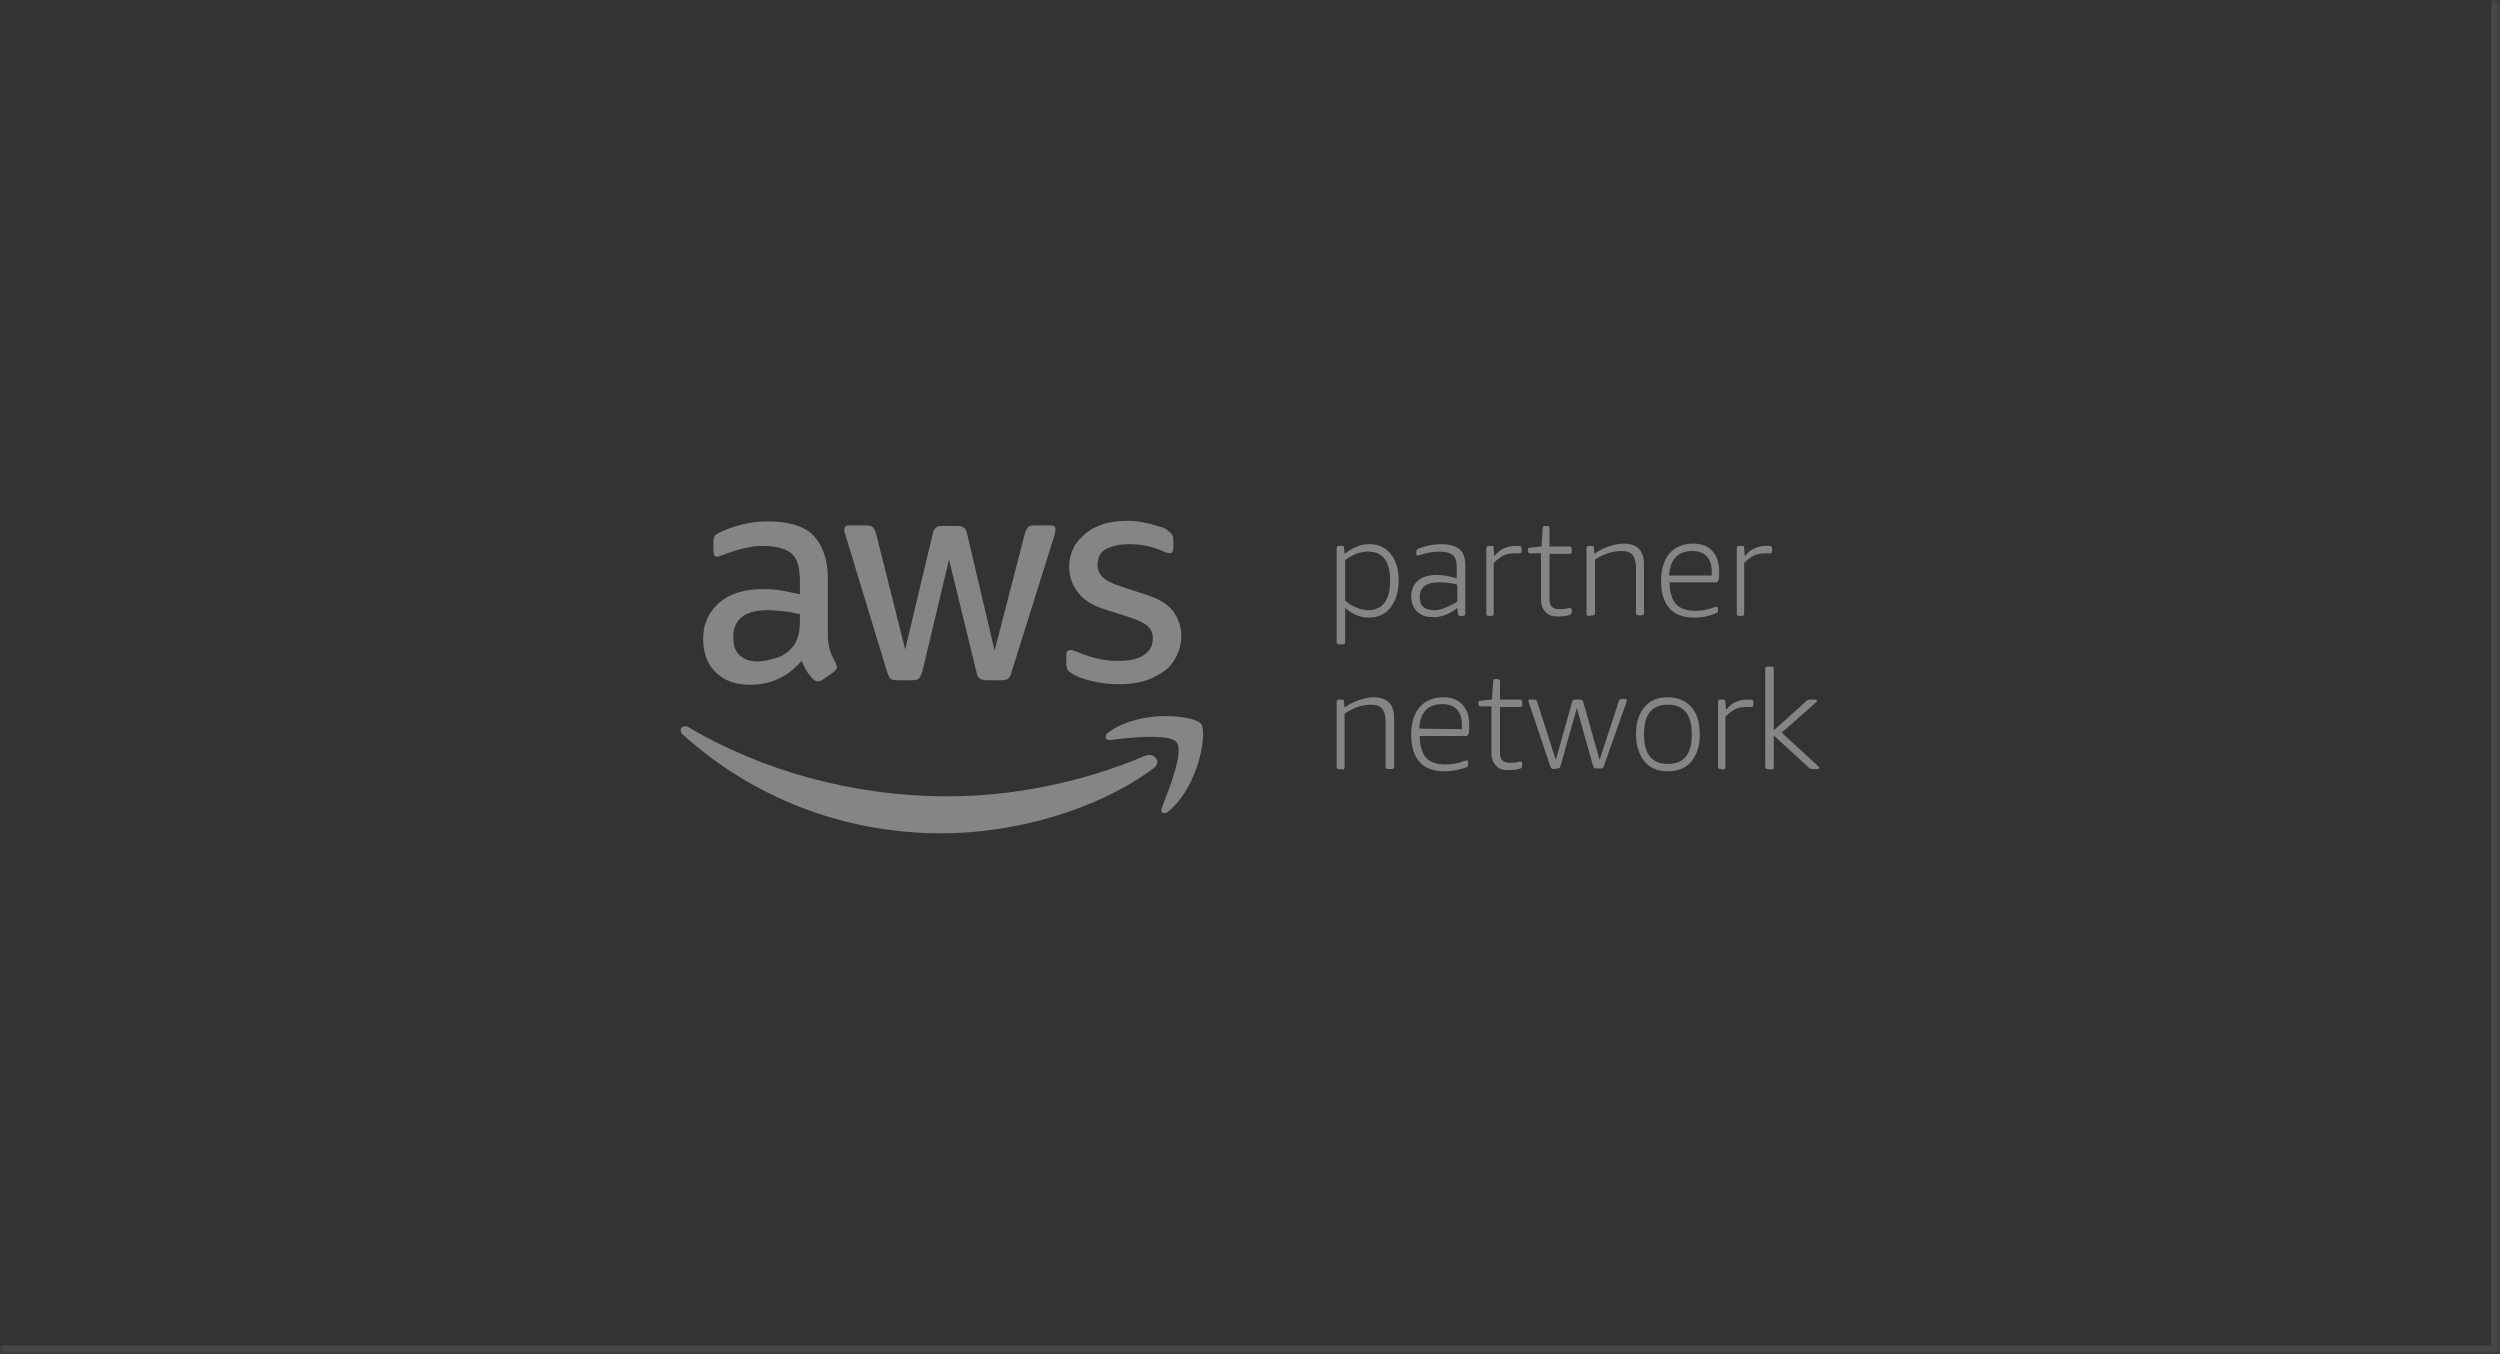 <svg width="288" height="156" viewBox="0 0 288 156" fill="none" xmlns="http://www.w3.org/2000/svg">
<rect x="0" y="0" width="288" height="156" fill="#333333" stroke="none"/>
<mask id="path-1-inside-1_13248_58062" fill="white">
<path d="M0 0H288V156H0V0Z"/>
</mask>
<path d="M288 156V157H289V156H288ZM287 0V156H289V0H287ZM288 155H0V157H288V155Z" fill="white" fill-opacity="0.1" mask="url(#path-1-inside-1_13248_58062)"/>
<g opacity="0.4" clip-path="url(#clip0_13248_58062)">
<path d="M123.691 77.707C124.216 78.035 125.001 78.297 125.986 78.494C126.97 78.757 128.018 78.822 129.068 78.822C130.118 78.822 131.035 78.691 131.888 78.428C132.741 78.166 133.461 77.772 134.117 77.313C134.773 76.853 135.233 76.197 135.559 75.543C135.887 74.887 136.084 74.101 136.084 73.248C136.084 72.198 135.756 71.281 135.165 70.428C134.575 69.641 133.527 68.986 132.083 68.527L129.263 67.608C128.213 67.28 127.428 66.886 127.034 66.493C126.64 66.099 126.443 65.705 126.443 65.051C126.443 64.263 126.771 63.609 127.362 63.281C127.952 62.953 128.869 62.69 130.051 62.69C131.492 62.69 132.739 62.953 133.919 63.478C134.247 63.609 134.509 63.74 134.706 63.74C135.034 63.74 135.165 63.544 135.165 63.084V62.165C135.165 61.903 135.1 61.641 134.968 61.509C134.837 61.378 134.64 61.181 134.378 60.984C134.181 60.853 133.853 60.722 133.525 60.656C133.197 60.525 132.803 60.459 132.409 60.328C132.016 60.263 131.556 60.131 131.099 60.066C130.639 60 130.18 60 129.722 60C128.869 60 128.018 60.131 127.231 60.328C126.443 60.591 125.723 60.919 125.133 61.378C124.542 61.903 124.017 62.428 123.691 63.082C123.363 63.739 123.166 64.459 123.166 65.312C123.166 66.362 123.494 67.344 124.15 68.197C124.806 69.116 125.854 69.77 127.364 70.23L130.249 71.148C131.233 71.476 131.888 71.804 132.282 72.198C132.675 72.592 132.807 73.051 132.807 73.574C132.807 74.362 132.478 75.016 131.757 75.475C131.035 75.935 130.118 76.132 128.806 76.132C128.018 76.132 127.232 76.066 126.445 75.869C125.658 75.672 124.938 75.475 124.216 75.147C124.019 75.082 123.822 75.016 123.691 74.951C123.56 74.885 123.428 74.885 123.297 74.885C122.969 74.885 122.838 75.082 122.838 75.541V76.525C122.838 76.722 122.903 76.919 122.969 77.116C123.1 77.379 123.363 77.51 123.691 77.707ZM89.854 68.002C89.132 67.871 88.412 67.871 87.756 67.871C85.724 67.871 84.085 68.396 82.838 69.444C81.657 70.494 81.003 71.87 81.003 73.574C81.003 75.213 81.462 76.46 82.445 77.442C83.429 78.427 84.739 78.884 86.444 78.884C88.804 78.884 90.771 77.966 92.346 76.13C92.543 76.589 92.74 76.983 92.936 77.311C93.133 77.639 93.396 77.967 93.658 78.23C93.855 78.427 94.052 78.492 94.249 78.492C94.38 78.492 94.577 78.427 94.774 78.295L96.019 77.442C96.281 77.246 96.413 77.049 96.413 76.852C96.413 76.721 96.347 76.589 96.281 76.392C96.019 75.868 95.756 75.408 95.625 74.951C95.494 74.491 95.363 73.901 95.363 73.181V66.624C95.363 64.46 94.772 62.822 93.724 61.706C92.674 60.591 90.838 60.067 88.478 60.067C87.362 60.067 86.314 60.199 85.33 60.461C84.346 60.724 83.494 61.052 82.838 61.38C82.576 61.511 82.379 61.642 82.313 61.773C82.248 61.905 82.182 62.167 82.182 62.495V63.48C82.182 63.873 82.313 64.136 82.576 64.136C82.641 64.136 82.773 64.136 82.904 64.07C83.035 64.005 83.298 63.939 83.626 63.808C84.347 63.545 85.067 63.283 85.789 63.151C86.511 62.955 87.231 62.889 87.953 62.889C89.46 62.889 90.576 63.217 91.232 63.808C91.888 64.398 92.151 65.512 92.151 67.021V68.463C91.296 68.264 90.576 68.133 89.854 68.002ZM92.149 71.544C92.149 72.2 92.084 72.789 91.952 73.248C91.821 73.707 91.624 74.167 91.296 74.559C90.771 75.149 90.115 75.609 89.395 75.804C88.673 76.001 87.953 76.197 87.297 76.197C86.378 76.197 85.658 75.935 85.199 75.475C84.674 75.016 84.477 74.294 84.477 73.377C84.477 72.393 84.805 71.608 85.461 71.083C86.118 70.558 87.1 70.295 88.412 70.295C89.003 70.295 89.657 70.361 90.314 70.426C90.97 70.492 91.558 70.623 92.149 70.754V71.544ZM102.182 77.379C102.313 77.772 102.444 78.035 102.576 78.166C102.707 78.297 102.969 78.363 103.363 78.363H105.067C105.461 78.363 105.723 78.297 105.855 78.166C105.986 78.035 106.117 77.772 106.248 77.379L109.331 64.46L112.479 77.379C112.544 77.772 112.676 78.035 112.872 78.166C113.069 78.297 113.332 78.363 113.66 78.363H115.364C115.692 78.363 115.955 78.297 116.152 78.166C116.283 78.035 116.48 77.772 116.545 77.379L121.398 61.903C121.463 61.706 121.529 61.509 121.529 61.378C121.529 61.247 121.594 61.181 121.594 61.05C121.594 60.722 121.463 60.525 121.07 60.525H119.234C118.84 60.525 118.578 60.591 118.447 60.722C118.315 60.853 118.184 61.115 118.053 61.509L114.577 74.951L111.429 61.575C111.363 61.181 111.232 60.919 111.035 60.787C110.904 60.656 110.576 60.591 110.248 60.591H108.609C108.215 60.591 107.953 60.656 107.822 60.787C107.69 60.919 107.493 61.115 107.428 61.575L104.28 74.821L100.935 61.509C100.804 61.115 100.673 60.853 100.541 60.722C100.41 60.591 100.148 60.525 99.754 60.525H97.787C97.459 60.525 97.262 60.656 97.262 61.05C97.262 61.181 97.328 61.444 97.459 61.837C97.461 61.839 102.182 77.379 102.182 77.379Z" fill="white"/>
<path d="M131.879 87.083C124.469 90.231 116.469 91.738 109.125 91.738C98.305 91.738 87.814 88.787 79.355 83.803C78.633 83.344 78.044 84.132 78.699 84.656C86.568 91.738 96.927 96 108.469 96C116.666 96 126.239 93.442 132.861 88.525C133.913 87.805 132.994 86.623 131.879 87.083Z" fill="white"/>
<path d="M127.75 84.329C127.159 84.723 127.29 85.314 127.881 85.248C129.979 84.986 134.7 84.461 135.553 85.51C136.406 86.626 134.634 91.019 133.849 93.051C133.586 93.642 134.111 93.904 134.636 93.445C138.178 90.494 139.095 84.266 138.373 83.412C137.717 82.428 131.488 81.641 127.75 84.329Z" fill="white"/>
<path d="M154.243 74.231C154.111 74.231 153.98 74.165 153.98 73.969V63.148C153.98 63.017 154.046 62.886 154.243 62.886H154.571C154.768 62.886 154.833 62.952 154.833 63.148L154.899 63.805C155.358 63.411 155.883 63.148 156.341 62.952C156.798 62.755 157.259 62.689 157.783 62.689C158.833 62.689 159.618 63.083 160.209 63.805C160.799 64.526 161.127 65.575 161.127 66.821C161.127 68.132 160.799 69.182 160.209 69.969C159.618 70.757 158.767 71.15 157.651 71.15C156.667 71.15 155.816 70.757 154.963 70.035V73.969C154.963 74.1 154.897 74.231 154.7 74.231H154.243ZM157.52 70.297C158.373 70.297 159.028 70.035 159.487 69.444C159.946 68.854 160.143 68.002 160.143 66.887C160.143 64.658 159.29 63.542 157.586 63.542C156.733 63.542 155.816 63.87 154.963 64.526V69.182C155.422 69.576 155.816 69.838 156.208 69.969C156.603 70.166 157.061 70.232 157.52 70.297ZM164.995 71.085C164.274 71.085 163.685 70.888 163.225 70.429C162.832 70.035 162.569 69.444 162.569 68.724C162.569 67.937 162.832 67.348 163.357 66.889C163.882 66.429 164.602 66.233 165.52 66.233C166.242 66.233 166.962 66.364 167.815 66.626V65.316C167.815 64.659 167.684 64.2 167.356 63.939C167.028 63.677 166.569 63.546 165.848 63.546C165.127 63.546 164.341 63.677 163.554 63.939C163.488 63.939 163.357 64.005 163.291 64.005C163.16 64.005 163.16 63.939 163.16 63.808V63.546C163.16 63.48 163.16 63.414 163.225 63.349L163.357 63.218C164.21 62.889 165.061 62.693 166.045 62.693C167.03 62.693 167.684 62.889 168.143 63.283C168.603 63.677 168.8 64.267 168.8 65.053V70.693C168.8 70.824 168.734 70.955 168.537 70.955H168.209C168.078 70.955 167.947 70.89 167.947 70.693L167.881 70.037C166.962 70.757 165.98 71.15 164.995 71.085ZM165.127 70.297C165.52 70.297 165.98 70.232 166.437 70.035C166.897 69.838 167.356 69.641 167.879 69.313V67.346C167.195 67.162 166.489 67.075 165.781 67.084C164.274 67.084 163.552 67.674 163.552 68.788C163.552 69.313 163.683 69.641 163.946 69.904C164.208 70.166 164.602 70.232 165.127 70.297ZM171.486 70.954C171.355 70.954 171.224 70.888 171.224 70.691V63.15C171.224 63.019 171.29 62.888 171.486 62.888H171.815C172.011 62.888 172.077 62.953 172.077 63.15L172.143 64.069C172.536 63.609 172.93 63.281 173.324 63.15C173.717 62.953 174.177 62.888 174.634 62.888H175.028C175.159 62.888 175.291 62.953 175.291 63.15V63.544C175.291 63.609 175.291 63.609 175.225 63.675C175.225 63.741 175.159 63.741 175.094 63.741H174.503C174.044 63.741 173.584 63.806 173.193 64.003C172.799 64.2 172.471 64.463 172.077 64.856V70.693C172.077 70.824 172.011 70.955 171.815 70.955C171.815 70.954 171.486 70.954 171.486 70.954ZM179.487 71.019C178.83 71.019 178.371 70.888 178.045 70.494C177.717 70.166 177.52 69.707 177.52 69.052V63.741H176.275C176.144 63.741 176.012 63.675 176.012 63.478V63.347C176.012 63.281 176.012 63.216 176.078 63.15C176.144 63.084 176.144 63.084 176.275 63.084L177.585 62.953L177.717 60.855C177.717 60.79 177.782 60.724 177.782 60.658C177.782 60.593 177.848 60.593 177.979 60.593H178.242C178.373 60.593 178.504 60.658 178.504 60.855V62.953H180.799C180.93 62.953 181.062 63.019 181.062 63.216V63.544C181.062 63.675 180.996 63.806 180.799 63.806H178.504V68.987C178.504 69.446 178.57 69.709 178.767 69.905C178.963 70.102 179.292 70.168 179.685 70.168C180.013 70.168 180.276 70.168 180.473 70.102C180.604 70.102 180.67 70.037 180.735 70.037H180.866C180.998 70.037 181.063 70.102 181.063 70.234V70.496C181.063 70.693 180.998 70.758 180.866 70.824C180.471 70.954 180.012 71.019 179.487 71.019ZM183.028 70.954C182.897 70.954 182.766 70.888 182.766 70.691V63.15C182.766 63.019 182.831 62.888 183.028 62.888H183.356C183.553 62.888 183.619 62.953 183.619 63.15L183.685 63.806C184.209 63.413 184.734 63.15 185.323 62.953C185.914 62.756 186.439 62.625 187.028 62.625C187.815 62.625 188.404 62.822 188.798 63.216C189.191 63.609 189.388 64.2 189.388 65.051V70.625C189.388 70.757 189.322 70.888 189.126 70.888H188.732C188.601 70.888 188.469 70.822 188.469 70.625V65.445C188.469 64.789 188.338 64.264 188.076 63.938C187.813 63.609 187.354 63.478 186.831 63.478C185.781 63.478 184.733 63.806 183.748 64.463V70.625C183.748 70.757 183.683 70.888 183.486 70.888L183.028 70.954ZM195.225 71.15C193.98 71.15 192.995 70.822 192.339 70.1C191.683 69.379 191.355 68.331 191.355 66.887C191.355 65.576 191.683 64.526 192.339 63.739C192.995 63.017 193.912 62.623 195.028 62.623C196.012 62.623 196.732 62.886 197.257 63.477C197.782 64.001 198.045 64.853 198.045 65.837C198.045 66.296 198.045 66.559 197.979 66.821C197.913 66.953 197.848 67.084 197.716 67.084H192.339C192.339 68.199 192.602 69.051 193.061 69.576C193.52 70.1 194.306 70.363 195.29 70.363C196.078 70.363 196.798 70.232 197.454 69.969C197.585 69.904 197.716 69.904 197.716 69.904C197.782 69.904 197.782 69.904 197.848 69.969C197.913 70.035 197.913 70.035 197.913 70.1V70.297C197.913 70.494 197.848 70.56 197.716 70.625C196.996 70.954 196.143 71.15 195.225 71.15ZM197.193 66.364V65.839C197.193 65.051 196.996 64.463 196.603 64.069C196.209 63.675 195.684 63.478 194.964 63.478C193.26 63.478 192.407 64.463 192.275 66.298H197.193V66.364ZM200.339 70.954C200.208 70.954 200.077 70.888 200.077 70.691V63.15C200.077 63.019 200.143 62.888 200.339 62.888H200.668C200.864 62.888 200.93 62.953 200.93 63.15L200.996 64.069C201.389 63.609 201.783 63.281 202.177 63.15C202.57 62.953 203.03 62.888 203.487 62.888H203.881C204.012 62.888 204.144 62.953 204.144 63.15V63.544C204.144 63.609 204.144 63.609 204.078 63.675C204.078 63.741 204.012 63.741 203.947 63.741H203.356C202.897 63.741 202.437 63.806 202.046 64.003C201.652 64.2 201.324 64.463 200.93 64.856V70.693C200.93 70.824 200.864 70.955 200.668 70.955C200.666 70.954 200.339 70.954 200.339 70.954ZM154.243 88.593C154.111 88.593 153.98 88.527 153.98 88.33V80.855C153.98 80.724 154.046 80.593 154.243 80.593H154.571C154.768 80.593 154.833 80.658 154.833 80.855L154.899 81.511C155.424 81.118 155.949 80.855 156.538 80.658C157.128 80.461 157.653 80.33 158.242 80.33C159.029 80.33 159.618 80.527 160.012 80.921C160.406 81.314 160.602 81.905 160.602 82.756V88.33C160.602 88.462 160.537 88.593 160.34 88.593H159.881C159.749 88.593 159.618 88.527 159.618 88.33V83.15C159.618 82.428 159.487 81.969 159.224 81.642C158.962 81.314 158.503 81.183 157.979 81.183C156.93 81.183 155.881 81.511 154.897 82.233V88.396C154.897 88.527 154.832 88.658 154.635 88.658C154.7 88.593 154.243 88.593 154.243 88.593ZM166.437 88.853C165.192 88.853 164.208 88.525 163.552 87.803C162.896 87.082 162.568 86.034 162.568 84.59C162.568 83.279 162.896 82.229 163.552 81.442C164.208 80.72 165.125 80.326 166.24 80.326C167.225 80.326 167.945 80.589 168.47 81.18C168.995 81.704 169.257 82.49 169.257 83.54C169.257 83.999 169.257 84.262 169.192 84.524C169.126 84.656 169.06 84.787 168.929 84.787H163.552C163.552 85.902 163.814 86.754 164.274 87.279C164.733 87.803 165.519 88.066 166.503 88.066C167.29 88.066 168.01 87.935 168.667 87.672C168.798 87.607 168.929 87.607 168.929 87.607C168.995 87.607 168.995 87.607 169.06 87.672C169.126 87.738 169.126 87.738 169.126 87.803V88.066C169.126 88.263 169.06 88.329 168.929 88.394C168.209 88.657 167.356 88.853 166.437 88.853ZM168.406 84.001V83.476C168.406 82.689 168.209 82.1 167.815 81.706C167.422 81.312 166.897 81.116 166.177 81.116C164.472 81.116 163.619 82.034 163.488 83.936L168.406 84.001ZM173.781 88.722C173.125 88.722 172.666 88.591 172.339 88.197C172.011 87.869 171.815 87.41 171.815 86.755V81.378H170.57C170.438 81.378 170.307 81.312 170.307 81.116V80.984C170.307 80.919 170.307 80.853 170.373 80.788C170.438 80.722 170.438 80.722 170.57 80.722L171.88 80.591L172.011 78.493C172.011 78.427 172.077 78.361 172.077 78.296C172.143 78.23 172.143 78.23 172.274 78.23H172.536C172.668 78.23 172.799 78.296 172.799 78.493V80.591H175.094C175.225 80.591 175.356 80.656 175.356 80.853V81.181C175.356 81.312 175.291 81.444 175.094 81.444H172.799V86.69C172.799 87.149 172.864 87.412 173.061 87.609C173.258 87.805 173.586 87.871 173.98 87.871C174.308 87.871 174.571 87.871 174.767 87.805C174.899 87.805 174.964 87.74 175.03 87.74H175.161C175.292 87.74 175.358 87.805 175.358 87.937V88.199C175.358 88.396 175.292 88.462 175.161 88.527C174.766 88.658 174.306 88.722 173.781 88.722ZM178.962 88.593C178.83 88.593 178.699 88.527 178.634 88.396L176.142 80.986C176.076 80.855 176.076 80.789 176.076 80.724C176.076 80.593 176.142 80.593 176.273 80.593H176.798C176.929 80.593 177.061 80.658 177.061 80.789L179.224 87.543L181.125 80.789C181.191 80.658 181.257 80.593 181.453 80.593H182.044C182.175 80.593 182.307 80.658 182.372 80.789L184.273 87.543L186.503 80.724C186.568 80.593 186.634 80.527 186.765 80.527H187.224C187.356 80.527 187.421 80.593 187.421 80.658C187.421 80.724 187.421 80.789 187.356 80.921L184.733 88.33C184.667 88.462 184.601 88.527 184.405 88.527H183.88C183.748 88.527 183.617 88.462 183.552 88.33L181.65 81.577L179.749 88.33C179.684 88.462 179.618 88.527 179.421 88.527L178.962 88.593ZM192.142 88.853C190.961 88.853 190.044 88.46 189.454 87.738C188.863 87.016 188.469 85.968 188.469 84.59C188.469 83.212 188.798 82.229 189.454 81.442C190.11 80.655 191.027 80.326 192.142 80.326C193.258 80.326 194.24 80.72 194.831 81.442C195.487 82.164 195.815 83.212 195.815 84.59C195.815 85.968 195.487 86.951 194.831 87.738C194.24 88.462 193.322 88.853 192.142 88.853ZM192.142 88.002C193.978 88.002 194.897 86.887 194.897 84.592C194.897 82.297 193.978 81.181 192.142 81.181C190.307 81.181 189.388 82.297 189.388 84.592C189.388 86.887 190.307 88.002 192.142 88.002ZM198.176 88.593C198.045 88.593 197.913 88.527 197.913 88.33V80.855C197.913 80.724 197.979 80.593 198.176 80.593H198.504C198.701 80.593 198.766 80.658 198.766 80.855L198.832 81.774C199.226 81.314 199.619 80.986 200.013 80.855C200.407 80.658 200.866 80.593 201.324 80.593H201.717C201.849 80.593 201.98 80.658 201.98 80.855V81.249C201.98 81.314 201.98 81.314 201.914 81.38C201.914 81.38 201.849 81.446 201.783 81.446H201.192C200.733 81.446 200.274 81.511 199.882 81.708C199.488 81.905 199.16 82.167 198.766 82.561V88.398C198.766 88.529 198.701 88.66 198.504 88.66C198.504 88.657 198.176 88.593 198.176 88.593ZM203.617 88.593C203.486 88.593 203.354 88.527 203.354 88.33V77.053C203.354 76.921 203.42 76.79 203.617 76.79H204.076C204.207 76.79 204.339 76.856 204.339 77.053V84.134L208.141 80.724C208.272 80.593 208.404 80.593 208.535 80.593H209.125C209.257 80.593 209.322 80.658 209.322 80.724C209.322 80.789 209.257 80.855 209.125 80.986L205.257 84.397L209.453 88.265C209.519 88.33 209.585 88.396 209.585 88.462C209.585 88.593 209.519 88.593 209.388 88.593H208.732C208.6 88.593 208.469 88.527 208.404 88.462L204.339 84.725V88.396C204.339 88.527 204.273 88.658 204.076 88.658L203.617 88.593Z" fill="white"/>
</g>
<defs>
<clipPath id="clip0_13248_58062">
<rect width="131.169" height="36" fill="white" transform="translate(78.415 60)"/>
</clipPath>
</defs>
</svg>
